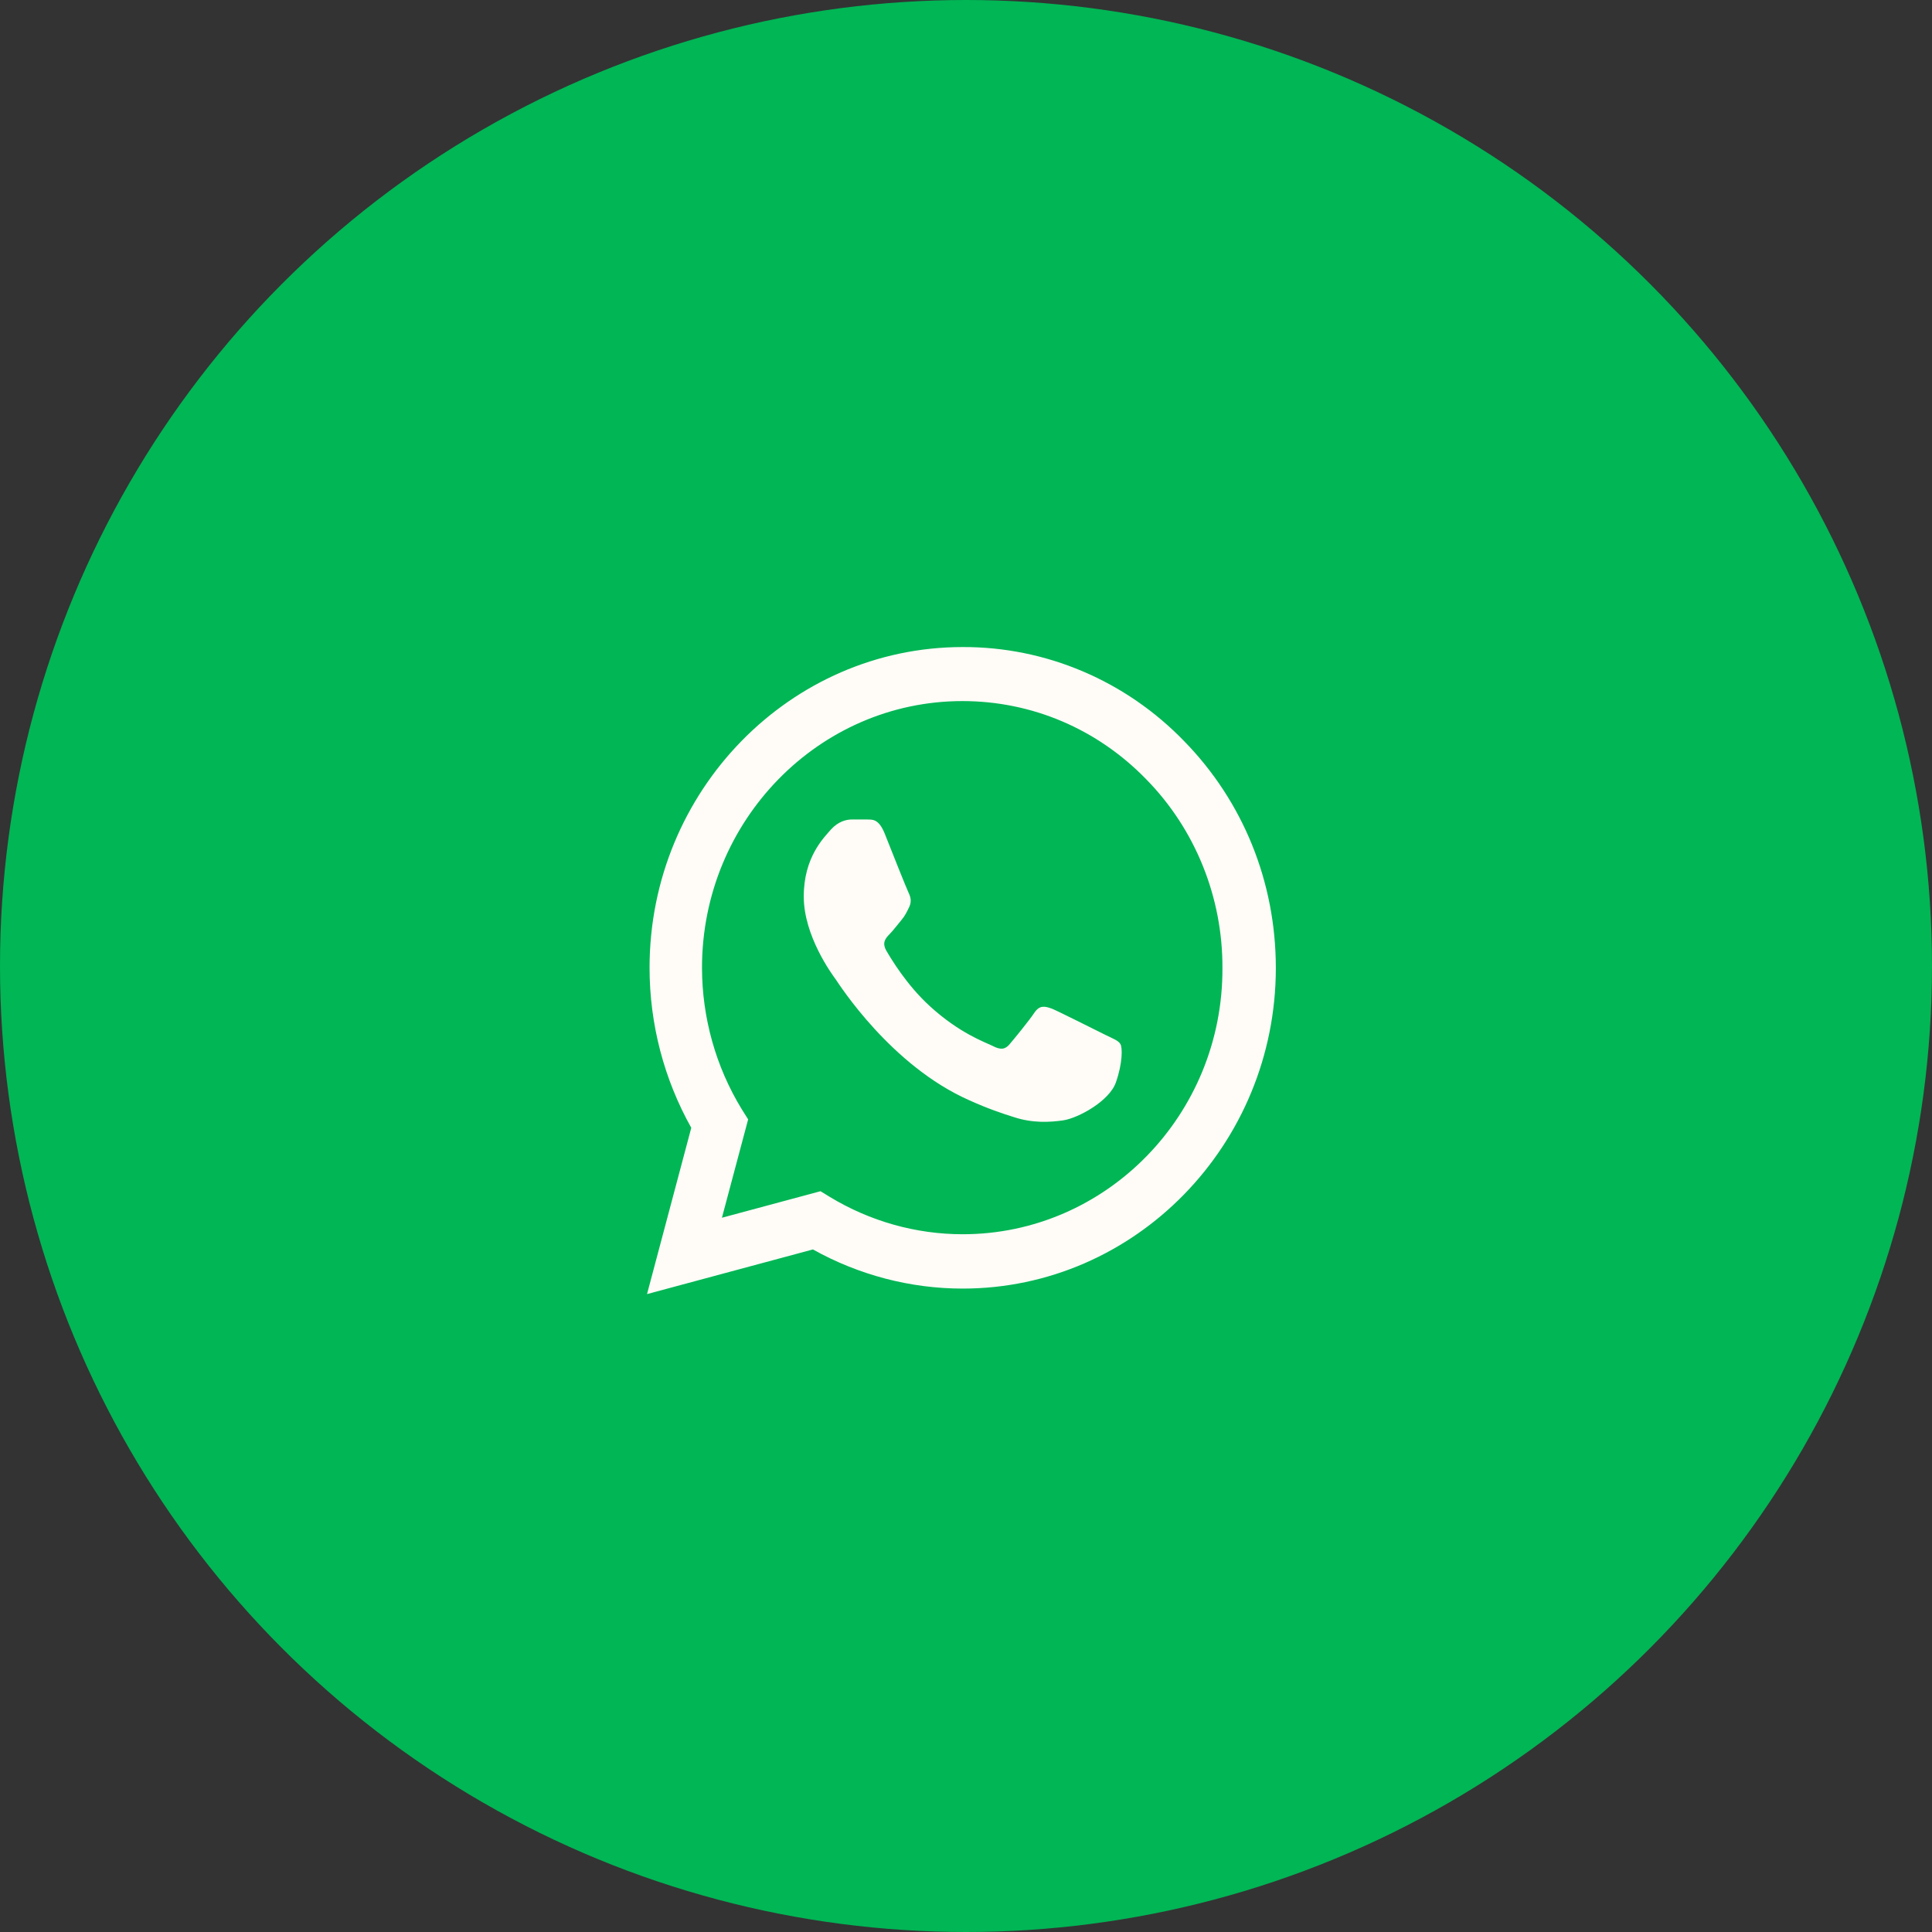 <?xml version="1.0" encoding="UTF-8"?> <svg xmlns="http://www.w3.org/2000/svg" width="100" height="100" viewBox="0 0 100 100" fill="none"><rect x="0" y="0" width="100" height="100" fill="#333333" stroke="none"/> <circle cx="50" cy="50" r="50" fill="#00B655"></circle> <path d="M61.294 38.364C59.795 36.813 58.009 35.584 56.04 34.747C54.072 33.911 51.961 33.484 49.829 33.491C40.899 33.491 33.621 40.943 33.621 50.086C33.621 53.016 34.373 55.863 35.78 58.375L33.49 66.982L42.077 64.671C44.448 65.994 47.114 66.697 49.829 66.697C58.759 66.697 66.037 59.245 66.037 50.103C66.037 45.665 64.353 41.495 61.294 38.364ZM49.829 63.884C47.409 63.884 45.037 63.214 42.96 61.958L42.469 61.657L37.367 63.03L38.724 57.939L38.397 57.42C37.052 55.221 36.338 52.68 36.336 50.086C36.336 42.483 42.388 36.288 49.813 36.288C53.411 36.288 56.797 37.728 59.332 40.34C60.587 41.619 61.582 43.141 62.258 44.817C62.935 46.493 63.28 48.289 63.273 50.103C63.306 57.705 57.255 63.884 49.829 63.884ZM57.222 53.569C56.813 53.368 54.818 52.363 54.458 52.212C54.082 52.078 53.82 52.011 53.542 52.413C53.264 52.832 52.495 53.77 52.266 54.038C52.037 54.322 51.792 54.356 51.383 54.138C50.974 53.937 49.666 53.485 48.128 52.078C46.918 50.973 46.117 49.617 45.871 49.198C45.642 48.78 45.839 48.562 46.051 48.344C46.231 48.16 46.46 47.859 46.656 47.624C46.853 47.39 46.934 47.206 47.065 46.938C47.196 46.653 47.131 46.419 47.032 46.218C46.934 46.017 46.117 43.974 45.789 43.137C45.462 42.333 45.119 42.433 44.874 42.416H44.089C43.81 42.416 43.385 42.517 43.009 42.936C42.649 43.354 41.602 44.359 41.602 46.402C41.602 48.445 43.058 50.421 43.254 50.689C43.451 50.973 46.117 55.16 50.173 56.951C51.138 57.387 51.89 57.638 52.479 57.822C53.444 58.14 54.327 58.09 55.03 57.99C55.815 57.872 57.434 56.985 57.762 56.014C58.105 55.042 58.105 54.222 57.991 54.038C57.876 53.853 57.631 53.77 57.222 53.569Z" fill="#FFFBF7"></path> </svg> 